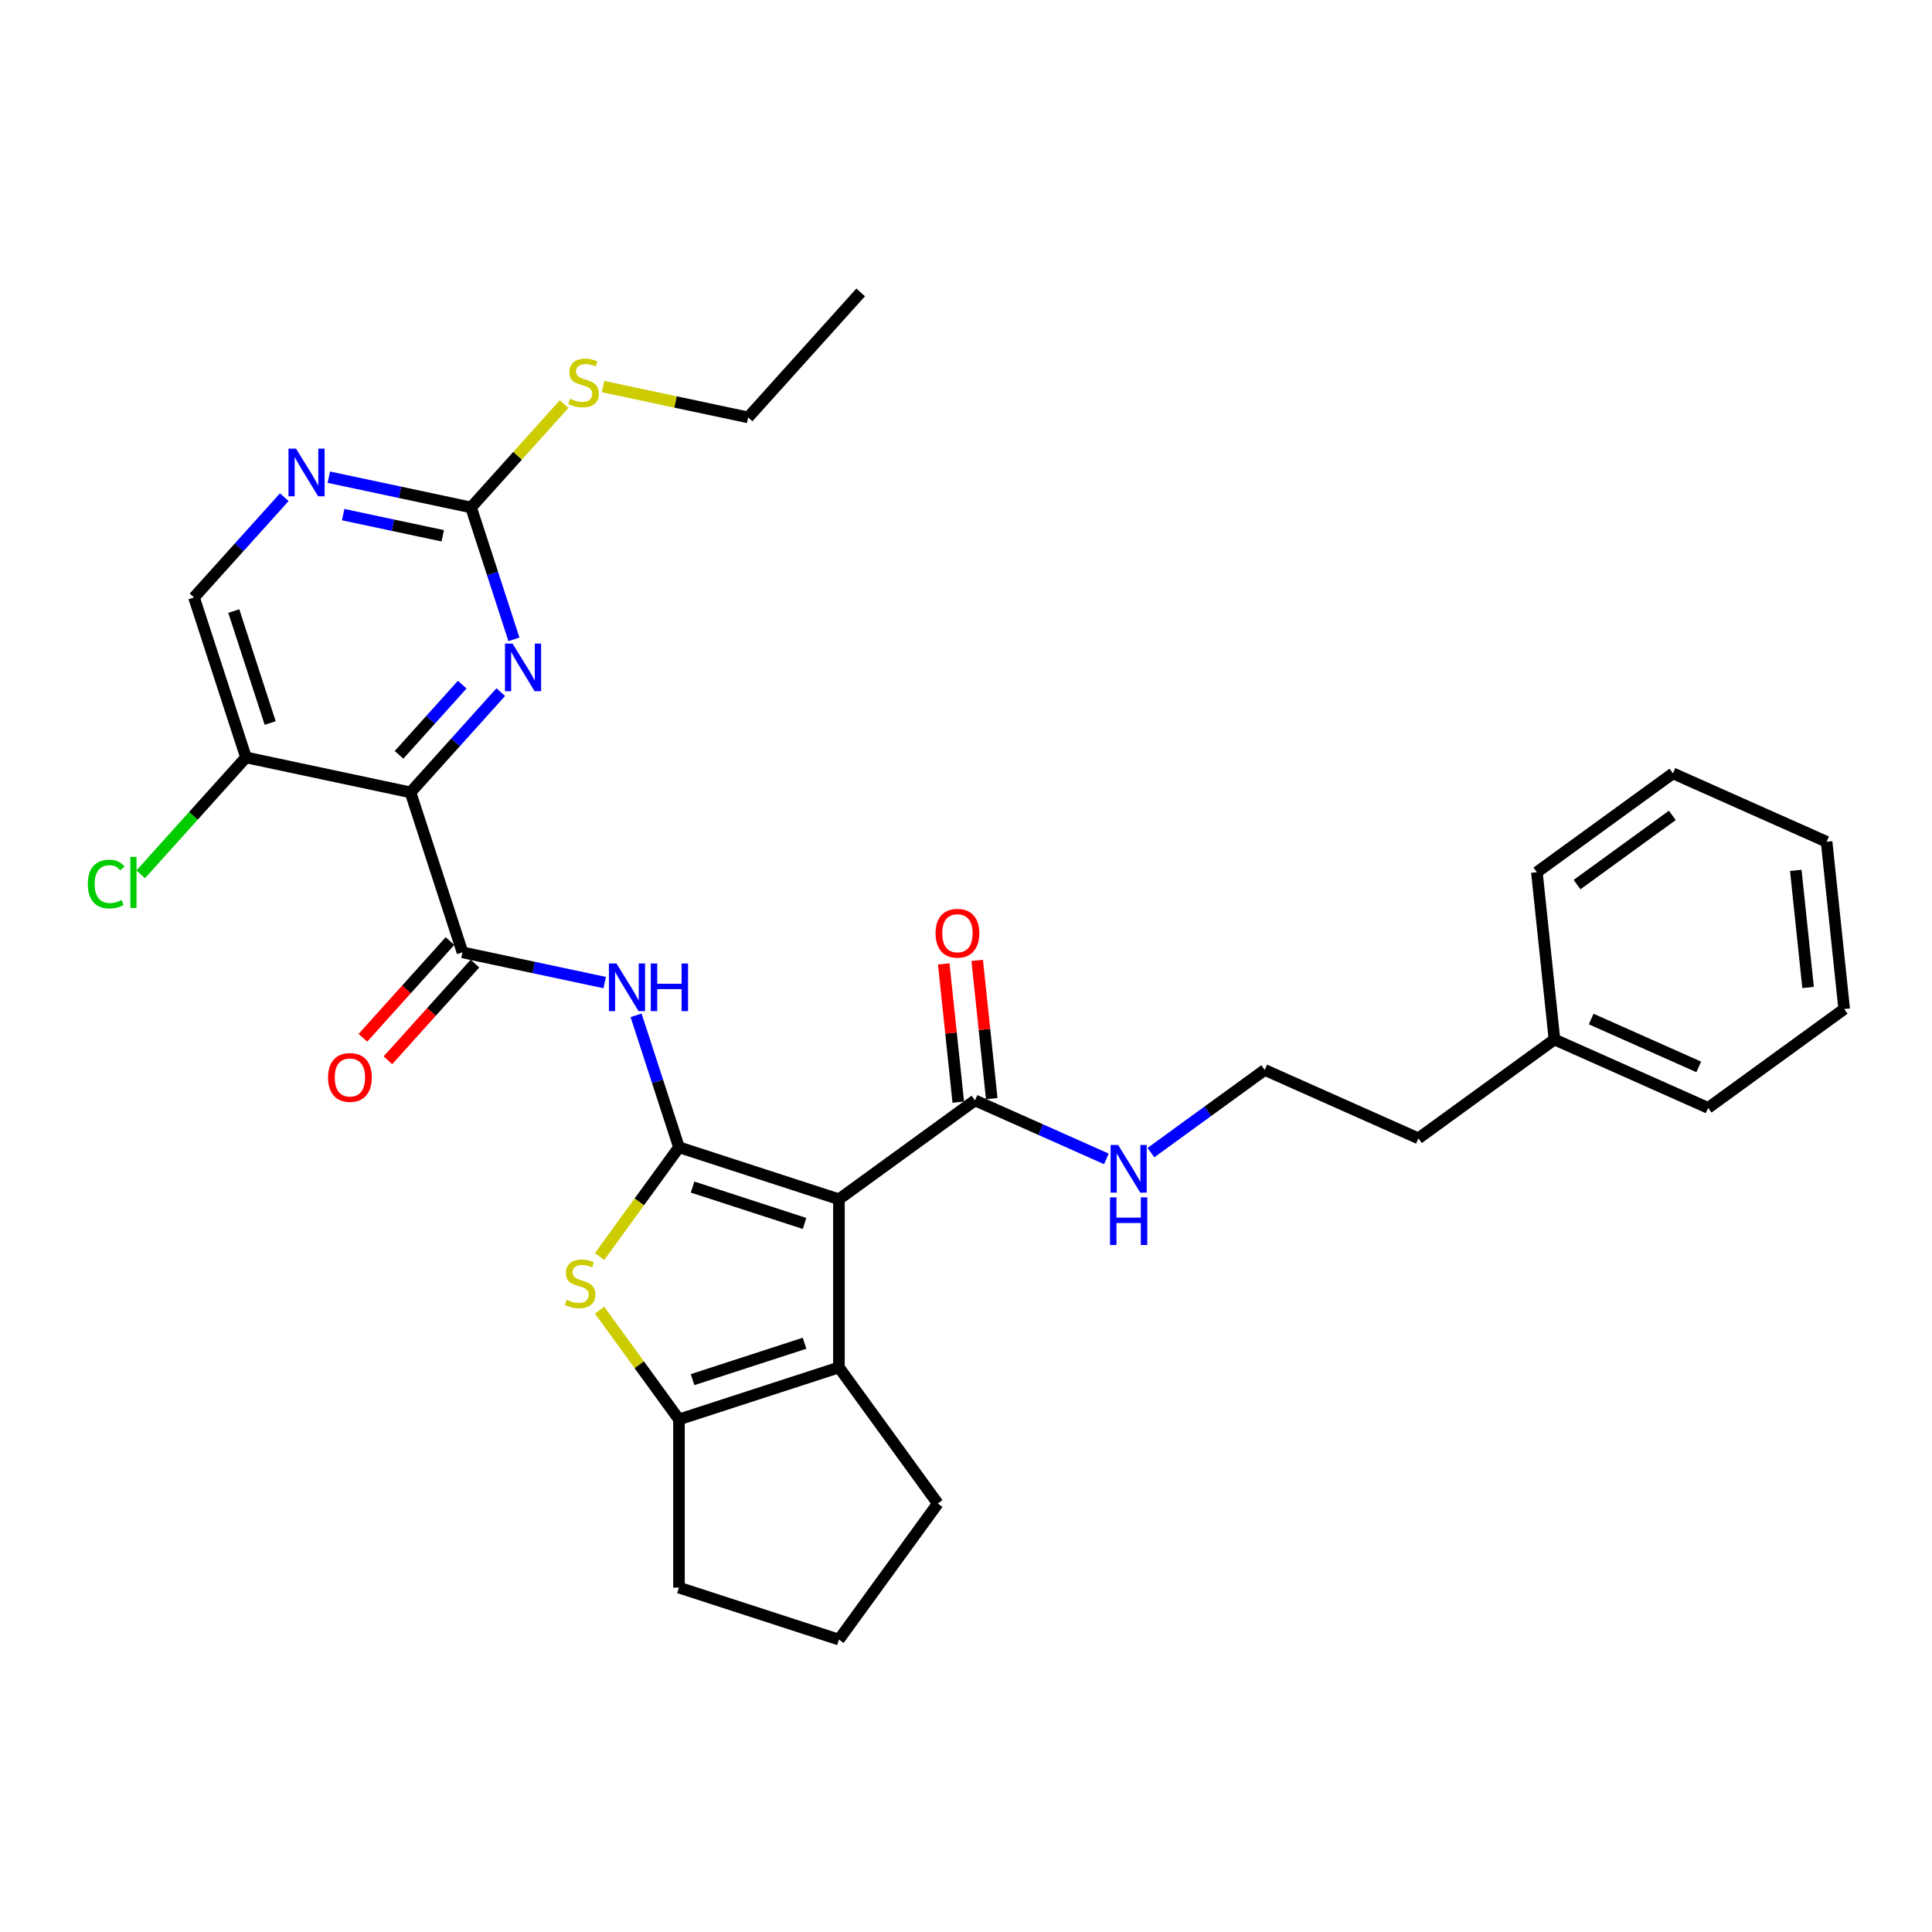 <?xml version='1.0' encoding='iso-8859-1'?>
<svg version='1.1' baseProfile='full'
              xmlns='http://www.w3.org/2000/svg'
                      xmlns:rdkit='http://www.rdkit.org/xml'
                      xmlns:xlink='http://www.w3.org/1999/xlink'
                  xml:space='preserve'
width='1000px' height='1000px' viewBox='0 0 1000 1000'>
<!-- END OF HEADER -->
<rect style='opacity:1.0;fill:#FFFFFF;stroke:none' width='1000' height='1000' x='0' y='0'> </rect>
<path class='bond-0' d='M 351.432,593.829 L 434.229,620.731' style='fill:none;fill-rule:evenodd;stroke:#000000;stroke-width:6px;stroke-linecap:butt;stroke-linejoin:miter;stroke-opacity:1' />
<path class='bond-0' d='M 358.471,614.423 L 416.429,633.255' style='fill:none;fill-rule:evenodd;stroke:#000000;stroke-width:6px;stroke-linecap:butt;stroke-linejoin:miter;stroke-opacity:1' />
<path class='bond-2' d='M 351.432,593.829 L 330.887,622.106' style='fill:none;fill-rule:evenodd;stroke:#000000;stroke-width:6px;stroke-linecap:butt;stroke-linejoin:miter;stroke-opacity:1' />
<path class='bond-2' d='M 330.887,622.106 L 310.342,650.384' style='fill:none;fill-rule:evenodd;stroke:#CCCC00;stroke-width:6px;stroke-linecap:butt;stroke-linejoin:miter;stroke-opacity:1' />
<path class='bond-4' d='M 351.432,593.829 L 340.337,559.682' style='fill:none;fill-rule:evenodd;stroke:#000000;stroke-width:6px;stroke-linecap:butt;stroke-linejoin:miter;stroke-opacity:1' />
<path class='bond-4' d='M 340.337,559.682 L 329.242,525.536' style='fill:none;fill-rule:evenodd;stroke:#0000FF;stroke-width:6px;stroke-linecap:butt;stroke-linejoin:miter;stroke-opacity:1' />
<path class='bond-3' d='M 434.229,620.731 L 434.229,707.788' style='fill:none;fill-rule:evenodd;stroke:#000000;stroke-width:6px;stroke-linecap:butt;stroke-linejoin:miter;stroke-opacity:1' />
<path class='bond-8' d='M 434.229,620.731 L 504.66,569.56' style='fill:none;fill-rule:evenodd;stroke:#000000;stroke-width:6px;stroke-linecap:butt;stroke-linejoin:miter;stroke-opacity:1' />
<path class='bond-1' d='M 212.472,410.135 L 239.375,492.932' style='fill:none;fill-rule:evenodd;stroke:#000000;stroke-width:6px;stroke-linecap:butt;stroke-linejoin:miter;stroke-opacity:1' />
<path class='bond-7' d='M 212.472,410.135 L 235.836,384.188' style='fill:none;fill-rule:evenodd;stroke:#000000;stroke-width:6px;stroke-linecap:butt;stroke-linejoin:miter;stroke-opacity:1' />
<path class='bond-7' d='M 235.836,384.188 L 259.199,358.24' style='fill:none;fill-rule:evenodd;stroke:#0000FF;stroke-width:6px;stroke-linecap:butt;stroke-linejoin:miter;stroke-opacity:1' />
<path class='bond-7' d='M 206.542,390.7 L 222.896,372.537' style='fill:none;fill-rule:evenodd;stroke:#000000;stroke-width:6px;stroke-linecap:butt;stroke-linejoin:miter;stroke-opacity:1' />
<path class='bond-7' d='M 222.896,372.537 L 239.251,354.374' style='fill:none;fill-rule:evenodd;stroke:#0000FF;stroke-width:6px;stroke-linecap:butt;stroke-linejoin:miter;stroke-opacity:1' />
<path class='bond-10' d='M 212.472,410.135 L 127.317,392.035' style='fill:none;fill-rule:evenodd;stroke:#000000;stroke-width:6px;stroke-linecap:butt;stroke-linejoin:miter;stroke-opacity:1' />
<path class='bond-6' d='M 310.342,678.135 L 330.887,706.413' style='fill:none;fill-rule:evenodd;stroke:#CCCC00;stroke-width:6px;stroke-linecap:butt;stroke-linejoin:miter;stroke-opacity:1' />
<path class='bond-6' d='M 330.887,706.413 L 351.432,734.69' style='fill:none;fill-rule:evenodd;stroke:#000000;stroke-width:6px;stroke-linecap:butt;stroke-linejoin:miter;stroke-opacity:1' />
<path class='bond-18' d='M 434.229,707.788 L 485.4,778.219' style='fill:none;fill-rule:evenodd;stroke:#000000;stroke-width:6px;stroke-linecap:butt;stroke-linejoin:miter;stroke-opacity:1' />
<path class='bond-31' d='M 434.229,707.788 L 351.432,734.69' style='fill:none;fill-rule:evenodd;stroke:#000000;stroke-width:6px;stroke-linecap:butt;stroke-linejoin:miter;stroke-opacity:1' />
<path class='bond-31' d='M 416.429,695.264 L 358.471,714.096' style='fill:none;fill-rule:evenodd;stroke:#000000;stroke-width:6px;stroke-linecap:butt;stroke-linejoin:miter;stroke-opacity:1' />
<path class='bond-5' d='M 313.003,508.582 L 276.189,500.757' style='fill:none;fill-rule:evenodd;stroke:#0000FF;stroke-width:6px;stroke-linecap:butt;stroke-linejoin:miter;stroke-opacity:1' />
<path class='bond-5' d='M 276.189,500.757 L 239.375,492.932' style='fill:none;fill-rule:evenodd;stroke:#000000;stroke-width:6px;stroke-linecap:butt;stroke-linejoin:miter;stroke-opacity:1' />
<path class='bond-12' d='M 232.905,487.106 L 210.371,512.133' style='fill:none;fill-rule:evenodd;stroke:#000000;stroke-width:6px;stroke-linecap:butt;stroke-linejoin:miter;stroke-opacity:1' />
<path class='bond-12' d='M 210.371,512.133 L 187.837,537.16' style='fill:none;fill-rule:evenodd;stroke:#FF0000;stroke-width:6px;stroke-linecap:butt;stroke-linejoin:miter;stroke-opacity:1' />
<path class='bond-12' d='M 245.844,498.757 L 223.31,523.784' style='fill:none;fill-rule:evenodd;stroke:#000000;stroke-width:6px;stroke-linecap:butt;stroke-linejoin:miter;stroke-opacity:1' />
<path class='bond-12' d='M 223.31,523.784 L 200.776,548.81' style='fill:none;fill-rule:evenodd;stroke:#FF0000;stroke-width:6px;stroke-linecap:butt;stroke-linejoin:miter;stroke-opacity:1' />
<path class='bond-19' d='M 351.432,734.69 L 351.432,821.748' style='fill:none;fill-rule:evenodd;stroke:#000000;stroke-width:6px;stroke-linecap:butt;stroke-linejoin:miter;stroke-opacity:1' />
<path class='bond-9' d='M 266.013,330.935 L 254.918,296.789' style='fill:none;fill-rule:evenodd;stroke:#0000FF;stroke-width:6px;stroke-linecap:butt;stroke-linejoin:miter;stroke-opacity:1' />
<path class='bond-9' d='M 254.918,296.789 L 243.823,262.642' style='fill:none;fill-rule:evenodd;stroke:#000000;stroke-width:6px;stroke-linecap:butt;stroke-linejoin:miter;stroke-opacity:1' />
<path class='bond-14' d='M 513.318,568.65 L 509.557,532.872' style='fill:none;fill-rule:evenodd;stroke:#000000;stroke-width:6px;stroke-linecap:butt;stroke-linejoin:miter;stroke-opacity:1' />
<path class='bond-14' d='M 509.557,532.872 L 505.797,497.095' style='fill:none;fill-rule:evenodd;stroke:#FF0000;stroke-width:6px;stroke-linecap:butt;stroke-linejoin:miter;stroke-opacity:1' />
<path class='bond-14' d='M 496.002,570.47 L 492.241,534.692' style='fill:none;fill-rule:evenodd;stroke:#000000;stroke-width:6px;stroke-linecap:butt;stroke-linejoin:miter;stroke-opacity:1' />
<path class='bond-14' d='M 492.241,534.692 L 488.481,498.915' style='fill:none;fill-rule:evenodd;stroke:#FF0000;stroke-width:6px;stroke-linecap:butt;stroke-linejoin:miter;stroke-opacity:1' />
<path class='bond-15' d='M 504.66,569.56 L 538.662,584.698' style='fill:none;fill-rule:evenodd;stroke:#000000;stroke-width:6px;stroke-linecap:butt;stroke-linejoin:miter;stroke-opacity:1' />
<path class='bond-15' d='M 538.662,584.698 L 572.664,599.837' style='fill:none;fill-rule:evenodd;stroke:#0000FF;stroke-width:6px;stroke-linecap:butt;stroke-linejoin:miter;stroke-opacity:1' />
<path class='bond-16' d='M 243.823,262.642 L 267.909,235.892' style='fill:none;fill-rule:evenodd;stroke:#000000;stroke-width:6px;stroke-linecap:butt;stroke-linejoin:miter;stroke-opacity:1' />
<path class='bond-16' d='M 267.909,235.892 L 291.995,209.142' style='fill:none;fill-rule:evenodd;stroke:#CCCC00;stroke-width:6px;stroke-linecap:butt;stroke-linejoin:miter;stroke-opacity:1' />
<path class='bond-33' d='M 243.823,262.642 L 207.009,254.817' style='fill:none;fill-rule:evenodd;stroke:#000000;stroke-width:6px;stroke-linecap:butt;stroke-linejoin:miter;stroke-opacity:1' />
<path class='bond-33' d='M 207.009,254.817 L 170.194,246.992' style='fill:none;fill-rule:evenodd;stroke:#0000FF;stroke-width:6px;stroke-linecap:butt;stroke-linejoin:miter;stroke-opacity:1' />
<path class='bond-33' d='M 229.159,277.326 L 203.389,271.848' style='fill:none;fill-rule:evenodd;stroke:#000000;stroke-width:6px;stroke-linecap:butt;stroke-linejoin:miter;stroke-opacity:1' />
<path class='bond-33' d='M 203.389,271.848 L 177.619,266.37' style='fill:none;fill-rule:evenodd;stroke:#0000FF;stroke-width:6px;stroke-linecap:butt;stroke-linejoin:miter;stroke-opacity:1' />
<path class='bond-13' d='M 127.317,392.035 L 100.415,309.238' style='fill:none;fill-rule:evenodd;stroke:#000000;stroke-width:6px;stroke-linecap:butt;stroke-linejoin:miter;stroke-opacity:1' />
<path class='bond-13' d='M 139.841,374.235 L 121.01,316.277' style='fill:none;fill-rule:evenodd;stroke:#000000;stroke-width:6px;stroke-linecap:butt;stroke-linejoin:miter;stroke-opacity:1' />
<path class='bond-17' d='M 127.317,392.035 L 100.08,422.285' style='fill:none;fill-rule:evenodd;stroke:#000000;stroke-width:6px;stroke-linecap:butt;stroke-linejoin:miter;stroke-opacity:1' />
<path class='bond-17' d='M 100.08,422.285 L 72.843,452.535' style='fill:none;fill-rule:evenodd;stroke:#00CC00;stroke-width:6px;stroke-linecap:butt;stroke-linejoin:miter;stroke-opacity:1' />
<path class='bond-11' d='M 147.142,257.343 L 123.778,283.291' style='fill:none;fill-rule:evenodd;stroke:#0000FF;stroke-width:6px;stroke-linecap:butt;stroke-linejoin:miter;stroke-opacity:1' />
<path class='bond-11' d='M 123.778,283.291 L 100.415,309.238' style='fill:none;fill-rule:evenodd;stroke:#000000;stroke-width:6px;stroke-linecap:butt;stroke-linejoin:miter;stroke-opacity:1' />
<path class='bond-20' d='M 595.717,596.595 L 625.169,575.196' style='fill:none;fill-rule:evenodd;stroke:#0000FF;stroke-width:6px;stroke-linecap:butt;stroke-linejoin:miter;stroke-opacity:1' />
<path class='bond-20' d='M 625.169,575.196 L 654.622,553.798' style='fill:none;fill-rule:evenodd;stroke:#000000;stroke-width:6px;stroke-linecap:butt;stroke-linejoin:miter;stroke-opacity:1' />
<path class='bond-24' d='M 312.157,200.089 L 349.694,208.067' style='fill:none;fill-rule:evenodd;stroke:#CCCC00;stroke-width:6px;stroke-linecap:butt;stroke-linejoin:miter;stroke-opacity:1' />
<path class='bond-24' d='M 349.694,208.067 L 387.231,216.046' style='fill:none;fill-rule:evenodd;stroke:#000000;stroke-width:6px;stroke-linecap:butt;stroke-linejoin:miter;stroke-opacity:1' />
<path class='bond-32' d='M 485.4,778.219 L 434.229,848.65' style='fill:none;fill-rule:evenodd;stroke:#000000;stroke-width:6px;stroke-linecap:butt;stroke-linejoin:miter;stroke-opacity:1' />
<path class='bond-22' d='M 351.432,821.748 L 434.229,848.65' style='fill:none;fill-rule:evenodd;stroke:#000000;stroke-width:6px;stroke-linecap:butt;stroke-linejoin:miter;stroke-opacity:1' />
<path class='bond-23' d='M 654.622,553.798 L 734.153,589.207' style='fill:none;fill-rule:evenodd;stroke:#000000;stroke-width:6px;stroke-linecap:butt;stroke-linejoin:miter;stroke-opacity:1' />
<path class='bond-21' d='M 804.583,538.036 L 734.153,589.207' style='fill:none;fill-rule:evenodd;stroke:#000000;stroke-width:6px;stroke-linecap:butt;stroke-linejoin:miter;stroke-opacity:1' />
<path class='bond-25' d='M 804.583,538.036 L 884.114,573.446' style='fill:none;fill-rule:evenodd;stroke:#000000;stroke-width:6px;stroke-linecap:butt;stroke-linejoin:miter;stroke-opacity:1' />
<path class='bond-25' d='M 823.595,527.442 L 879.267,552.228' style='fill:none;fill-rule:evenodd;stroke:#000000;stroke-width:6px;stroke-linecap:butt;stroke-linejoin:miter;stroke-opacity:1' />
<path class='bond-26' d='M 804.583,538.036 L 795.484,451.456' style='fill:none;fill-rule:evenodd;stroke:#000000;stroke-width:6px;stroke-linecap:butt;stroke-linejoin:miter;stroke-opacity:1' />
<path class='bond-27' d='M 387.231,216.046 L 445.484,151.35' style='fill:none;fill-rule:evenodd;stroke:#000000;stroke-width:6px;stroke-linecap:butt;stroke-linejoin:miter;stroke-opacity:1' />
<path class='bond-28' d='M 884.114,573.446 L 954.545,522.275' style='fill:none;fill-rule:evenodd;stroke:#000000;stroke-width:6px;stroke-linecap:butt;stroke-linejoin:miter;stroke-opacity:1' />
<path class='bond-29' d='M 795.484,451.456 L 865.914,400.285' style='fill:none;fill-rule:evenodd;stroke:#000000;stroke-width:6px;stroke-linecap:butt;stroke-linejoin:miter;stroke-opacity:1' />
<path class='bond-29' d='M 816.282,457.866 L 865.584,422.047' style='fill:none;fill-rule:evenodd;stroke:#000000;stroke-width:6px;stroke-linecap:butt;stroke-linejoin:miter;stroke-opacity:1' />
<path class='bond-34' d='M 954.545,522.275 L 945.445,435.694' style='fill:none;fill-rule:evenodd;stroke:#000000;stroke-width:6px;stroke-linecap:butt;stroke-linejoin:miter;stroke-opacity:1' />
<path class='bond-34' d='M 935.864,511.108 L 929.494,450.501' style='fill:none;fill-rule:evenodd;stroke:#000000;stroke-width:6px;stroke-linecap:butt;stroke-linejoin:miter;stroke-opacity:1' />
<path class='bond-30' d='M 865.914,400.285 L 945.445,435.694' style='fill:none;fill-rule:evenodd;stroke:#000000;stroke-width:6px;stroke-linecap:butt;stroke-linejoin:miter;stroke-opacity:1' />
<path  class='atom-3' d='M 293.296 672.721
Q 293.575 672.826, 294.724 673.313
Q 295.873 673.801, 297.127 674.114
Q 298.415 674.393, 299.669 674.393
Q 302.002 674.393, 303.36 673.279
Q 304.718 672.13, 304.718 670.145
Q 304.718 668.786, 304.022 667.951
Q 303.36 667.115, 302.315 666.662
Q 301.271 666.21, 299.53 665.687
Q 297.336 665.026, 296.012 664.399
Q 294.724 663.772, 293.784 662.449
Q 292.878 661.125, 292.878 658.897
Q 292.878 655.798, 294.968 653.882
Q 297.092 651.967, 301.271 651.967
Q 304.126 651.967, 307.365 653.325
L 306.564 656.006
Q 303.604 654.788, 301.375 654.788
Q 298.972 654.788, 297.649 655.798
Q 296.326 656.773, 296.361 658.479
Q 296.361 659.802, 297.022 660.603
Q 297.719 661.404, 298.694 661.857
Q 299.704 662.309, 301.375 662.832
Q 303.604 663.528, 304.927 664.225
Q 306.25 664.921, 307.191 666.349
Q 308.166 667.742, 308.166 670.145
Q 308.166 673.557, 305.867 675.403
Q 303.604 677.214, 299.808 677.214
Q 297.614 677.214, 295.943 676.726
Q 294.306 676.273, 292.356 675.473
L 293.296 672.721
' fill='#CCCC00'/>
<path  class='atom-5' d='M 319.08 498.705
L 327.159 511.763
Q 327.96 513.052, 329.248 515.385
Q 330.537 517.718, 330.606 517.857
L 330.606 498.705
L 333.88 498.705
L 333.88 523.359
L 330.502 523.359
L 321.831 509.082
Q 320.821 507.41, 319.742 505.495
Q 318.697 503.58, 318.383 502.988
L 318.383 523.359
L 315.18 523.359
L 315.18 498.705
L 319.08 498.705
' fill='#0000FF'/>
<path  class='atom-5' d='M 336.84 498.705
L 340.183 498.705
L 340.183 509.186
L 352.789 509.186
L 352.789 498.705
L 356.132 498.705
L 356.132 523.359
L 352.789 523.359
L 352.789 511.972
L 340.183 511.972
L 340.183 523.359
L 336.84 523.359
L 336.84 498.705
' fill='#0000FF'/>
<path  class='atom-8' d='M 265.275 333.111
L 273.354 346.17
Q 274.155 347.458, 275.444 349.792
Q 276.732 352.125, 276.802 352.264
L 276.802 333.111
L 280.075 333.111
L 280.075 357.766
L 276.697 357.766
L 268.026 343.489
Q 267.017 341.817, 265.937 339.902
Q 264.892 337.987, 264.579 337.395
L 264.579 357.766
L 261.375 357.766
L 261.375 333.111
L 265.275 333.111
' fill='#0000FF'/>
<path  class='atom-12' d='M 153.218 232.215
L 161.297 245.273
Q 162.098 246.562, 163.386 248.895
Q 164.675 251.228, 164.745 251.367
L 164.745 232.215
L 168.018 232.215
L 168.018 256.869
L 164.64 256.869
L 155.969 242.592
Q 154.959 240.92, 153.88 239.005
Q 152.835 237.09, 152.522 236.498
L 152.522 256.869
L 149.318 256.869
L 149.318 232.215
L 153.218 232.215
' fill='#0000FF'/>
<path  class='atom-13' d='M 169.804 557.698
Q 169.804 551.778, 172.73 548.47
Q 175.655 545.161, 181.122 545.161
Q 186.589 545.161, 189.514 548.47
Q 192.439 551.778, 192.439 557.698
Q 192.439 563.687, 189.479 567.1
Q 186.519 570.478, 181.122 570.478
Q 175.689 570.478, 172.73 567.1
Q 169.804 563.722, 169.804 557.698
M 181.122 567.692
Q 184.883 567.692, 186.902 565.185
Q 188.957 562.642, 188.957 557.698
Q 188.957 552.857, 186.902 550.42
Q 184.883 547.947, 181.122 547.947
Q 177.361 547.947, 175.306 550.385
Q 173.287 552.822, 173.287 557.698
Q 173.287 562.677, 175.306 565.185
Q 177.361 567.692, 181.122 567.692
' fill='#FF0000'/>
<path  class='atom-15' d='M 484.242 483.049
Q 484.242 477.129, 487.167 473.821
Q 490.092 470.512, 495.56 470.512
Q 501.027 470.512, 503.952 473.821
Q 506.877 477.129, 506.877 483.049
Q 506.877 489.038, 503.917 492.451
Q 500.957 495.829, 495.56 495.829
Q 490.127 495.829, 487.167 492.451
Q 484.242 489.073, 484.242 483.049
M 495.56 493.043
Q 499.32 493.043, 501.34 490.536
Q 503.395 487.994, 503.395 483.049
Q 503.395 478.208, 501.34 475.771
Q 499.32 473.298, 495.56 473.298
Q 491.799 473.298, 489.744 475.736
Q 487.724 478.174, 487.724 483.049
Q 487.724 488.028, 489.744 490.536
Q 491.799 493.043, 495.56 493.043
' fill='#FF0000'/>
<path  class='atom-16' d='M 578.741 592.642
L 586.82 605.7
Q 587.621 606.989, 588.909 609.322
Q 590.198 611.655, 590.267 611.794
L 590.267 592.642
L 593.541 592.642
L 593.541 617.296
L 590.163 617.296
L 581.492 603.019
Q 580.482 601.348, 579.402 599.432
Q 578.358 597.517, 578.044 596.925
L 578.044 617.296
L 574.841 617.296
L 574.841 592.642
L 578.741 592.642
' fill='#0000FF'/>
<path  class='atom-16' d='M 574.545 619.762
L 577.888 619.762
L 577.888 630.244
L 590.494 630.244
L 590.494 619.762
L 593.837 619.762
L 593.837 644.417
L 590.494 644.417
L 590.494 633.029
L 577.888 633.029
L 577.888 644.417
L 574.545 644.417
L 574.545 619.762
' fill='#0000FF'/>
<path  class='atom-17' d='M 295.111 206.408
Q 295.39 206.512, 296.539 207
Q 297.688 207.487, 298.942 207.801
Q 300.23 208.079, 301.484 208.079
Q 303.817 208.079, 305.175 206.965
Q 306.533 205.816, 306.533 203.831
Q 306.533 202.473, 305.837 201.637
Q 305.175 200.801, 304.13 200.349
Q 303.086 199.896, 301.345 199.374
Q 299.151 198.712, 297.827 198.085
Q 296.539 197.458, 295.599 196.135
Q 294.693 194.812, 294.693 192.583
Q 294.693 189.484, 296.783 187.569
Q 298.907 185.653, 303.086 185.653
Q 305.941 185.653, 309.18 187.011
L 308.379 189.693
Q 305.419 188.474, 303.19 188.474
Q 300.787 188.474, 299.464 189.484
Q 298.141 190.459, 298.176 192.165
Q 298.176 193.488, 298.837 194.289
Q 299.534 195.09, 300.509 195.543
Q 301.519 195.996, 303.19 196.518
Q 305.419 197.215, 306.742 197.911
Q 308.065 198.607, 309.006 200.035
Q 309.981 201.428, 309.981 203.831
Q 309.981 207.244, 307.682 209.089
Q 305.419 210.9, 301.623 210.9
Q 299.429 210.9, 297.758 210.412
Q 296.121 209.96, 294.171 209.159
L 295.111 206.408
' fill='#CCCC00'/>
<path  class='atom-18' d='M 45.455 457.584
Q 45.455 451.455, 48.31 448.252
Q 51.2 445.013, 56.667 445.013
Q 61.752 445.013, 64.468 448.6
L 62.17 450.48
Q 60.185 447.869, 56.667 447.869
Q 52.941 447.869, 50.957 450.376
Q 49.007 452.848, 49.007 457.584
Q 49.007 462.459, 51.026 464.967
Q 53.081 467.474, 57.051 467.474
Q 59.767 467.474, 62.936 465.837
L 63.911 468.449
Q 62.622 469.285, 60.672 469.772
Q 58.722 470.26, 56.563 470.26
Q 51.2 470.26, 48.31 466.986
Q 45.455 463.713, 45.455 457.584
' fill='#00CC00'/>
<path  class='atom-18' d='M 67.463 443.516
L 70.666 443.516
L 70.666 469.946
L 67.463 469.946
L 67.463 443.516
' fill='#00CC00'/>
</svg>
